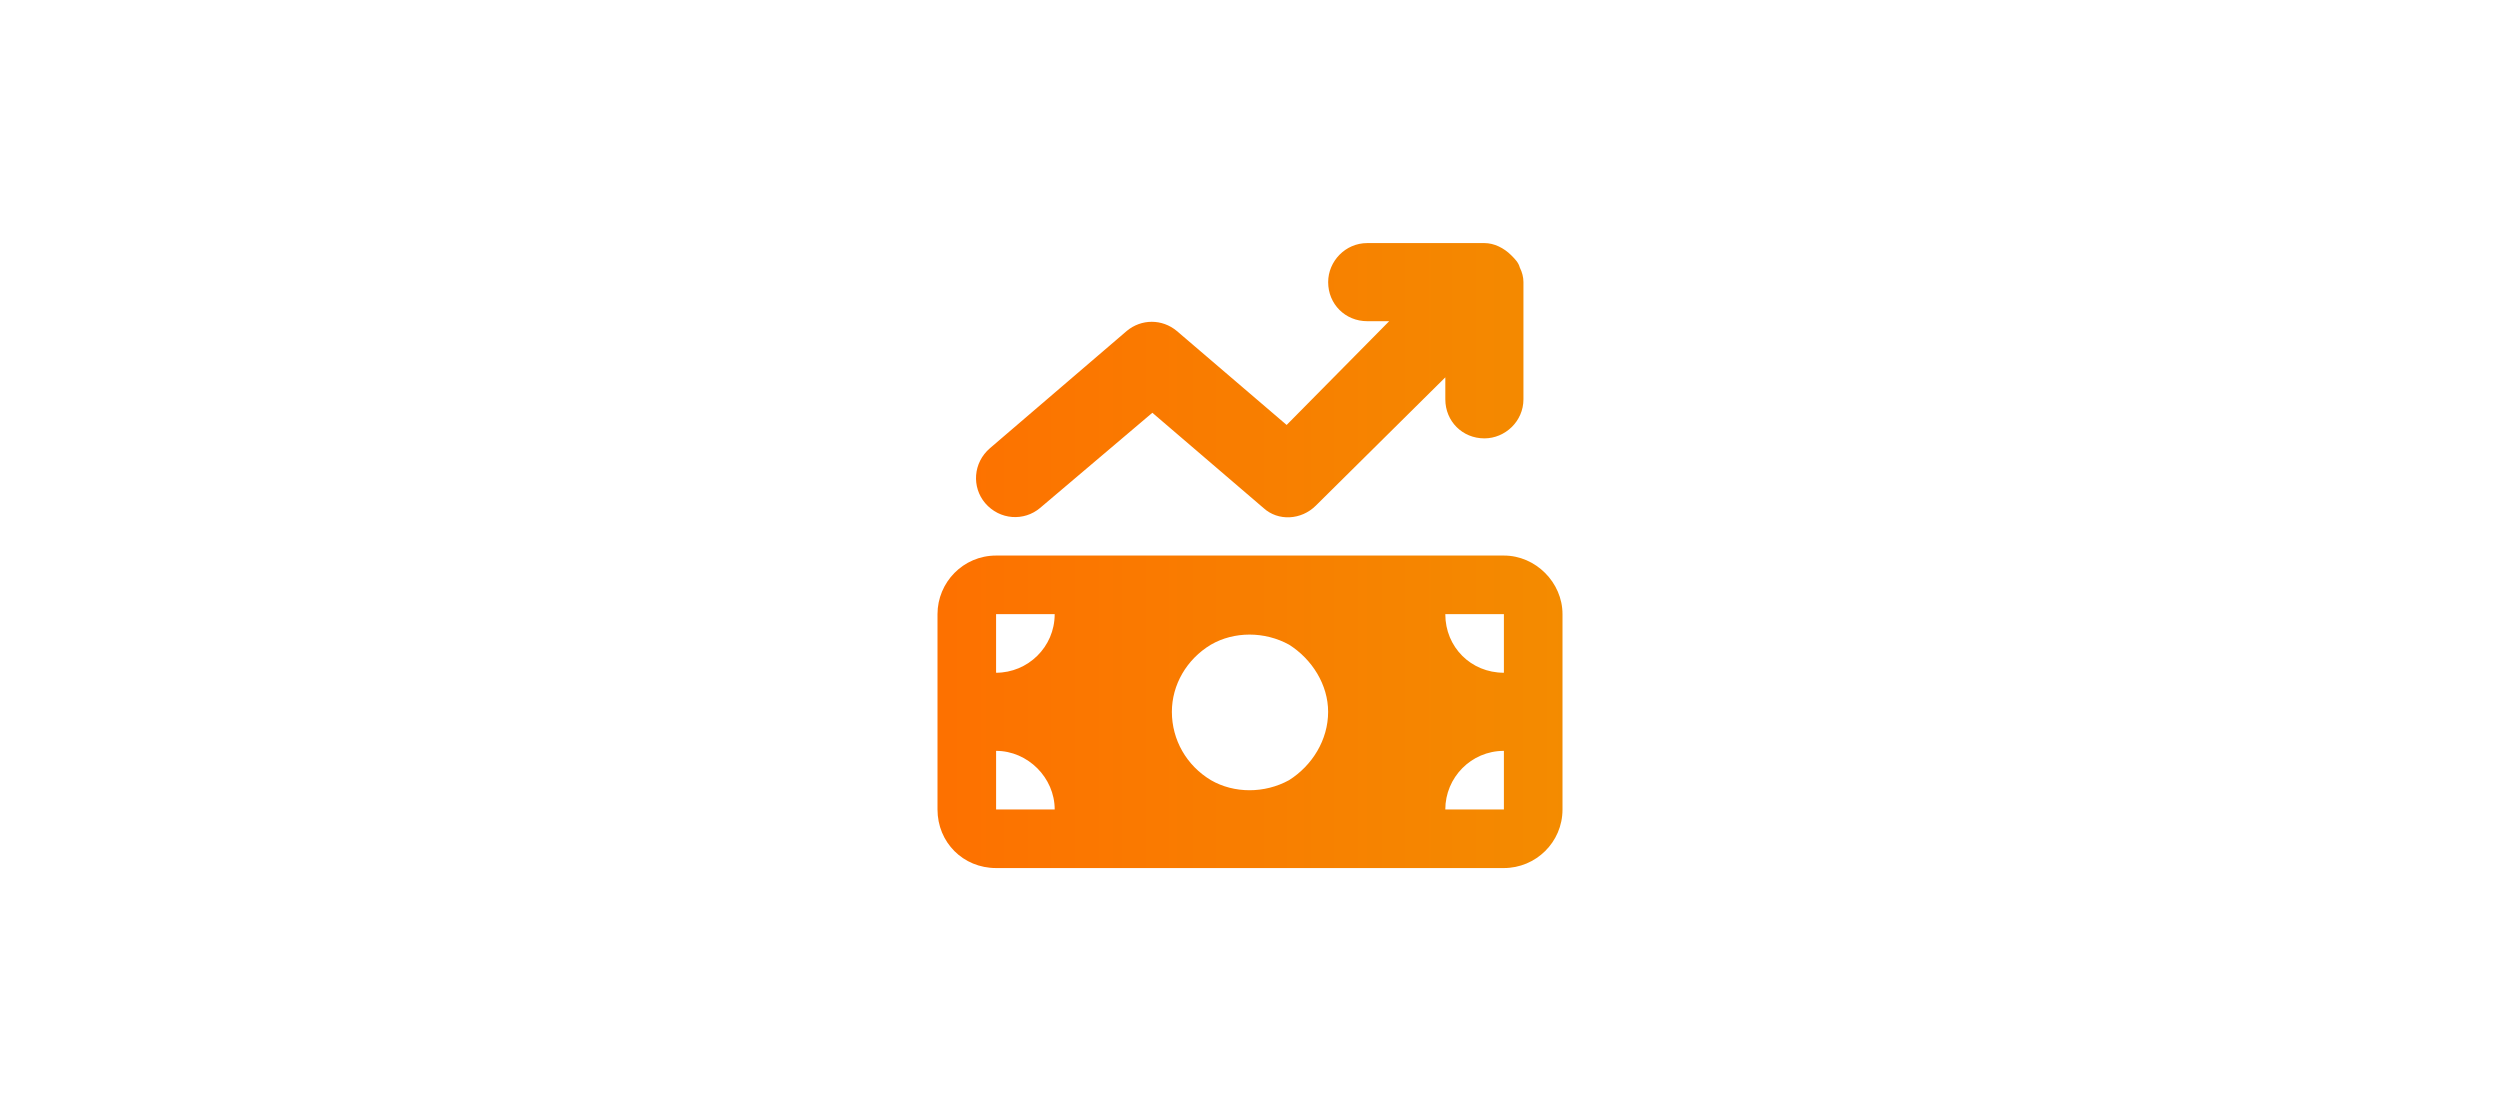 <?xml version="1.0" encoding="UTF-8"?>
<svg xmlns="http://www.w3.org/2000/svg" xmlns:xlink="http://www.w3.org/1999/xlink" id="Ebene_1" version="1.1" viewBox="0 0 180 80">
  <defs>
    <style>
      .st0 {
        fill: url(#Unbenannter_Verlauf_2);
      }
    </style>
    <linearGradient id="Unbenannter_Verlauf_2" data-name="Unbenannter Verlauf 2" x1="59.558" y1="-752.888" x2="119.006" y2="-752.888" gradientTransform="translate(0 -712.888) scale(1 -1)" gradientUnits="userSpaceOnUse">
      <stop offset="0" stop-color="#ff6c00"></stop>
      <stop offset="1" stop-color="#f28f00"></stop>
    </linearGradient>
  </defs>
  <path class="st0" d="M108.809,18.379c.264.264.527.527.615.879.176.352.264.703.264,1.055v8.438c0,1.582-1.318,2.812-2.812,2.812-1.582,0-2.813-1.23-2.813-2.812v-1.582l-9.316,9.229c-1.055,1.055-2.725,1.143-3.779.176l-7.998-6.855-8.086,6.855c-1.143.967-2.9.879-3.955-.352-.967-1.143-.879-2.9.352-3.955l9.844-8.438c1.055-.879,2.549-.879,3.603,0l7.91,6.768,7.383-7.471h-1.582c-1.582,0-2.812-1.23-2.812-2.812,0-1.494,1.23-2.812,2.812-2.812h8.438c.703,0,1.406.352,1.934.879ZM67.5,44.219c0-2.285,1.846-4.219,4.219-4.219h36.562c2.285,0,4.219,1.934,4.219,4.219v14.062c0,2.373-1.934,4.219-4.219,4.219h-36.562c-2.373,0-4.219-1.846-4.219-4.219v-14.062ZM71.719,54.062v4.219h4.219c0-2.285-1.934-4.219-4.219-4.219ZM75.937,44.219h-4.219v4.219c2.285,0,4.219-1.846,4.219-4.219ZM108.281,54.062c-2.373,0-4.219,1.934-4.219,4.219h4.219v-4.219ZM104.062,44.219c0,2.373,1.846,4.219,4.219,4.219v-4.219h-4.219ZM95.625,51.25c0-1.934-1.143-3.779-2.813-4.834-1.758-.967-3.955-.967-5.625,0-1.758,1.055-2.812,2.9-2.812,4.834,0,2.022,1.055,3.867,2.812,4.922,1.67.967,3.867.967,5.625,0,1.67-1.055,2.813-2.9,2.813-4.922Z"></path>
</svg>
